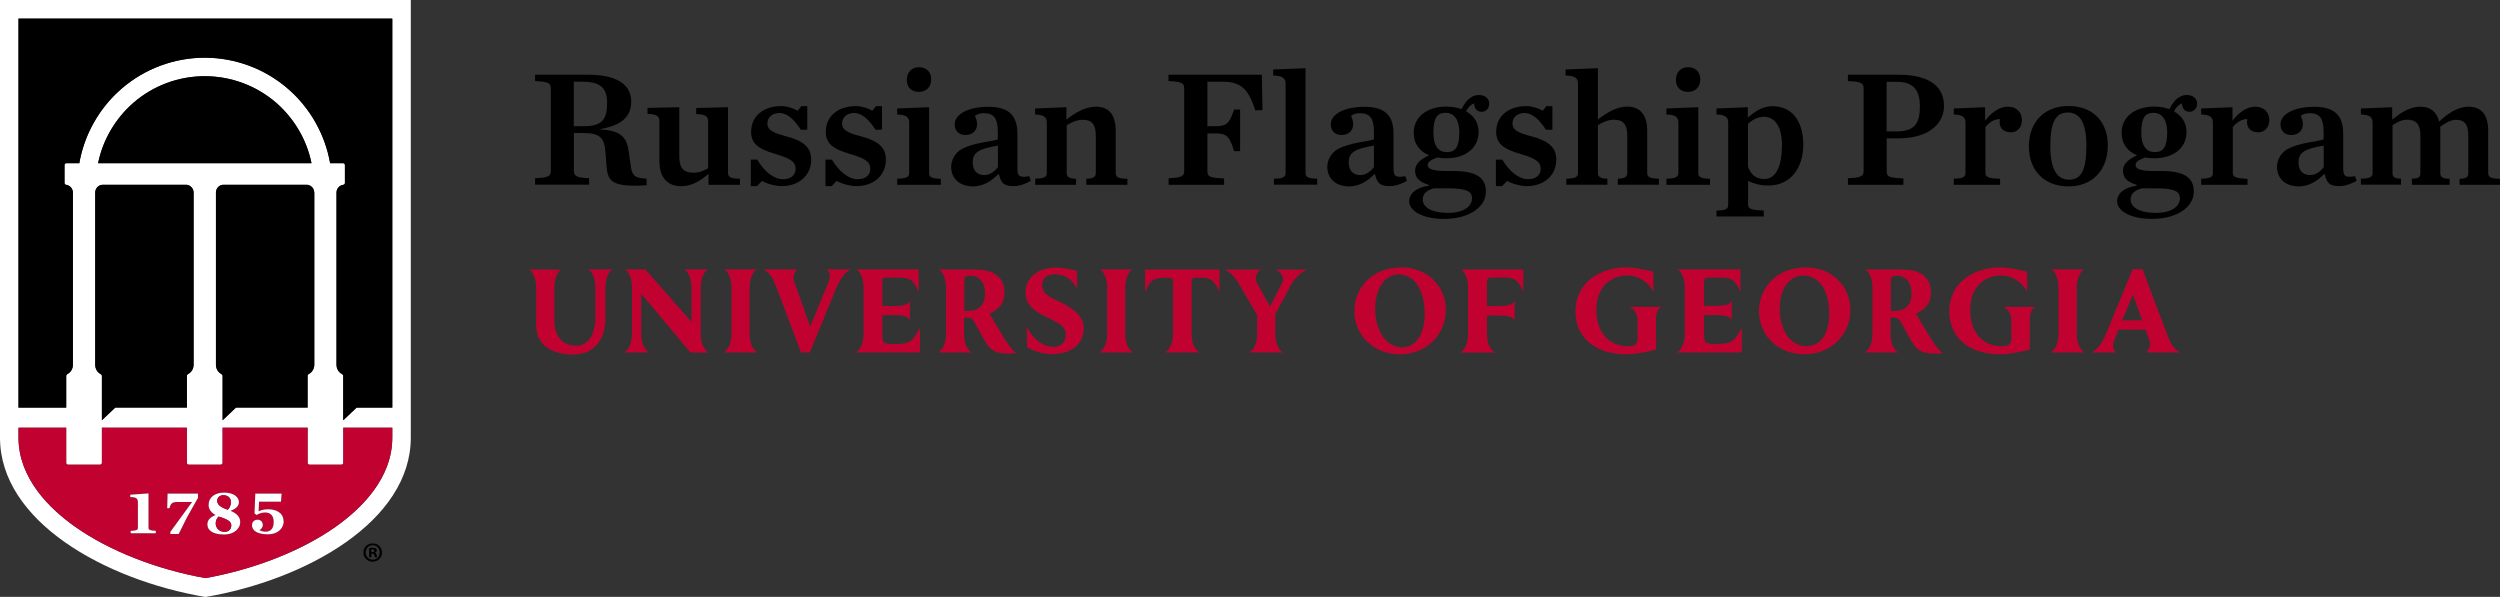 <?xml version="1.0" encoding="UTF-8"?><svg id="Layer_2" xmlns="http://www.w3.org/2000/svg" width="250" height="59.69" viewBox="0 0 250 59.69"><rect x="0" y="0" width="250" height="59.69" fill="#333333" stroke="none"/><defs><style>.cls-1{fill:#c10230;}.cls-2{fill:#fff;}</style></defs><g id="Layer_1-2"><path class="cls-2" d="M0,0v43.76c0,8.35,10.44,14.22,20.54,15.94,10.1-1.71,20.54-7.59,20.54-15.94V0H0ZM39.23,43.76c0,4.07-3.1,7.11-5.7,8.94-3.39,2.39-8.11,4.24-12.99,5.11-4.88-.87-9.6-2.73-12.99-5.11-2.6-1.83-5.7-4.86-5.7-8.94v-.99h4.77v3.52c0,.1.08.18.18.18h3.21c.1,0,.18-.08.18-.18v-3.52h8.5v3.52c0,.1.08.18.18.18h3.21c.1,0,.18-.08.18-.18v-3.52h8.5v3.52c0,.1.08.18.18.18h3.21c.1,0,.18-.08.18-.18v-3.52h4.9v.99ZM22.17,37.42c-.35-.18-.57-.54-.57-.94v-17.26c.02-.38.3-.7.67-.74h8.48c.39.05.68.39.68.78v17.22c0,.4-.22.76-.57.94-.06.03-.1.09-.1.16v3.18h-7.16l-1.34,1.27v-4.44c0-.07-.04-.13-.1-.16ZM9.81,16.32c.47-2.33,1.73-4.47,3.53-6.04,1.98-1.72,4.51-2.66,7.14-2.66s5.16.95,7.14,2.66c1.8,1.57,3.06,3.71,3.53,6.04H9.81ZM10.2,18.48h8.48c.39.05.68.39.68.78v17.22c0,.4-.22.76-.57.94-.06.03-.1.09-.1.16v3.18h-7.16l-1.34,1.27v-4.44c0-.07-.04-.13-.1-.16-.35-.18-.57-.54-.57-.94v-17.26c.02-.38.3-.7.68-.74ZM39.23,40.76h-3.57s-1.34,1.27-1.34,1.27v-4.45c0-.07-.04-.13-.1-.16-.35-.18-.57-.54-.57-.94v-17.26c.02-.38.3-.69.68-.74.09-.01.16-.09.16-.18v-1.8c0-.1-.08-.18-.18-.18h-1.3c-.5-2.87-1.99-5.51-4.2-7.43-2.31-2.01-5.28-3.12-8.34-3.12s-6.03,1.11-8.34,3.12c-2.21,1.92-3.7,4.56-4.2,7.43h-1.3c-.1,0-.18.08-.18.18v1.8c0,.09.07.17.16.18.39.05.68.39.68.78v17.22c0,.4-.22.76-.57.94-.06.03-.1.09-.1.16v3.18H1.85V1.86h37.38v38.9Z"/><path d="M31.14,16.32H9.81c.47-2.33,1.73-4.47,3.53-6.04,1.98-1.72,4.51-2.66,7.14-2.66s5.16.95,7.14,2.66c1.8,1.57,3.06,3.71,3.53,6.04Z"/><path d="M19.36,19.25v17.22c0,.4-.22.76-.57.94-.06.03-.1.09-.1.16v3.18h-7.16l-1.34,1.27v-4.44c0-.07-.04-.13-.1-.16-.35-.18-.57-.54-.57-.94v-17.26c.02-.38.3-.7.68-.74h8.48c.39.05.68.39.68.78Z"/><path d="M31.43,19.25v17.22c0,.4-.22.76-.57.94-.06.03-.1.09-.1.16v3.18h-7.16l-1.34,1.27v-4.44c0-.07-.04-.13-.1-.16-.35-.18-.57-.54-.57-.94v-17.26c.02-.38.3-.7.67-.74h8.48c.39.05.68.39.68.78Z"/><path class="cls-1" d="M34.33,42.77v3.52c0,.1-.08.18-.18.18h-3.21c-.1,0-.18-.08-.18-.18v-3.52h-8.5v3.52c0,.1-.08.18-.18.18h-3.21c-.1,0-.18-.08-.18-.18v-3.52h-8.5v3.52c0,.1-.08.18-.18.18h-3.21c-.1,0-.18-.08-.18-.18v-3.52H1.85v.99c0,4.07,3.1,7.11,5.7,8.94,3.39,2.39,8.11,4.24,12.99,5.11,4.88-.87,9.6-2.73,12.99-5.11,2.6-1.83,5.7-4.86,5.7-8.94v-.99h-4.9ZM15.58,53.34h-2.51v-.24c.49-.02.72-.07.72-.3v-2.54c0-.19-.03-.31-.12-.39-.1-.1-.29-.15-.59-.15h-.05v-.24l1.82-.13v3.44c0,.23.23.28.73.3v.24ZM19.8,49.78l-1.12,1.99-.81,1.63h-.83v-.22l2.14-2.94.03-.04h-1.44c-.57,0-.7.14-.82.62h-.23l.04-1.46h3.05v.42ZM22.43,53.45c-1.07,0-1.69-.37-1.69-1.02,0-.4.26-.7.78-.91l.04-.02-.04-.02c-.44-.26-.66-.58-.66-.98,0-.76.61-1.24,1.55-1.24,1.01,0,1.48.49,1.48.95,0,.36-.27.65-.79.85l-.05.02.05.02c.62.27.92.62.92,1.1,0,.71-.68,1.25-1.59,1.25ZM26.79,53.43c-.99,0-1.58-.34-1.58-.91,0-.33.23-.55.57-.55s.51.27.51.53c0,.22-.15.41-.3.49l-.03.02.03.02c.09.07.37.14.56.14.55,0,.83-.33.83-.99,0-.59-.31-.93-.84-.93-.35,0-.59.09-.88.25l-.2-.16.08-1.98h2.63l-.06.81h-2.19l-.05.93v.04s.03-.02.03-.02c.3-.14.58-.19.94-.19.73,0,1.52.31,1.52,1.19,0,.63-.49,1.31-1.59,1.31Z"/><path d="M39.23,1.86v38.9h-3.57s-1.34,1.27-1.34,1.27v-4.45c0-.07-.04-.13-.1-.16-.35-.18-.57-.54-.57-.94v-17.26c.02-.38.3-.69.68-.74.09-.01.16-.09.16-.18v-1.8c0-.1-.08-.18-.18-.18h-1.3c-.5-2.87-1.99-5.51-4.2-7.43-2.31-2.01-5.28-3.12-8.34-3.12s-6.03,1.11-8.34,3.12c-2.21,1.92-3.7,4.56-4.2,7.43h-1.3c-.1,0-.18.08-.18.18v1.8c0,.09.07.17.16.18.39.05.68.39.68.78v17.22c0,.4-.22.76-.57.94-.06.03-.1.09-.1.16v3.18H1.85V1.86h37.38Z"/><path class="cls-2" d="M15.58,53.09v.24h-2.51v-.24c.49-.02.72-.07.72-.3v-2.54c0-.19-.03-.31-.12-.39-.1-.1-.29-.15-.59-.15h-.05v-.24l1.82-.13v3.44c0,.23.23.28.73.3Z"/><path class="cls-2" d="M19.8,49.36v.42l-1.12,1.99-.81,1.63h-.83v-.22l2.14-2.94.03-.04h-1.44c-.57,0-.7.14-.82.62h-.23l.04-1.46h3.05Z"/><path class="cls-2" d="M23.1,51.1l-.05-.02.05-.02c.52-.2.79-.48.79-.85,0-.46-.46-.95-1.48-.95-.94,0-1.55.49-1.55,1.24,0,.39.22.72.66.98l.04.02-.04.02c-.52.21-.78.51-.78.91,0,.65.61,1.02,1.69,1.02.91,0,1.59-.54,1.59-1.25,0-.47-.3-.83-.92-1.1ZM22.32,49.52c.47,0,.77.27.77.69,0,.29-.09.52-.3.76h-.01s-.02,0-.02,0c-.52-.19-1.04-.42-1.04-.89,0-.36.3-.56.6-.56ZM22.42,53.18c-.53,0-.85-.43-.85-.83,0-.27.09-.48.28-.69h.01s.02,0,.02,0c.06.03.14.05.22.07.76.25,1.03.47,1.03.83,0,.38-.27.63-.7.63Z"/><path class="cls-1" d="M23.09,50.21c0,.29-.09.52-.3.76h-.01s-.02,0-.02,0c-.52-.19-1.04-.42-1.04-.89,0-.36.3-.56.6-.56.47,0,.77.27.77.69Z"/><path class="cls-1" d="M23.12,52.55c0,.38-.27.63-.7.63-.53,0-.85-.43-.85-.83,0-.27.09-.48.28-.69h.01s.02,0,.02,0c.06.03.14.05.22.07.76.25,1.03.47,1.03.83Z"/><path class="cls-2" d="M28.37,52.12c0,.63-.49,1.31-1.59,1.31-.99,0-1.58-.34-1.58-.91,0-.33.23-.55.57-.55s.51.27.51.53c0,.22-.15.41-.3.49l-.03.02.03.02c.09.07.37.14.56.14.55,0,.83-.33.83-.99,0-.59-.31-.93-.84-.93-.35,0-.59.09-.88.25l-.2-.16.08-1.98h2.63l-.06.81h-2.19l-.05.93v.04s.03-.02.03-.02c.3-.14.58-.19.94-.19.73,0,1.52.31,1.52,1.19Z"/><path d="M38.2,55.25c0,.51-.4.92-.93.92s-.93-.4-.93-.92.41-.91.93-.91.93.4.93.91ZM36.57,55.25c0,.4.3.72.71.72s.69-.32.69-.72-.29-.73-.7-.73-.7.33-.7.72ZM37.13,55.72h-.21v-.91c.08-.02.2-.03.35-.03.17,0,.25.03.32.07.05.04.09.11.09.2,0,.1-.08.18-.19.21h0c.09.04.14.11.17.23.03.14.04.19.07.23h-.23s-.04-.12-.07-.22c-.02-.1-.07-.14-.19-.14h-.1v.37ZM37.13,55.21h.1c.12,0,.21-.04.21-.13,0-.08-.06-.14-.19-.14-.06,0-.09,0-.12.01v.26Z"/><path d="M57.39,17.1c0,.55.37.67,1.52.72v.65h-5.4v-.65c1.32-.05,1.57-.2,1.57-.72v-8.27c0-.52-.25-.67-1.57-.72v-.64h5.28c3.34,0,4.33,1.29,4.33,2.67s-.75,2.34-3.04,2.76v.05c2.17.1,2.62.95,2.79,2.21l.2,1.39c.13,1.05.42,1.25,1.59,1.32v.65c-.38.03-.82.05-1.14.05-2.39,0-2.77-.57-2.87-1.99l-.1-1.29c-.1-1.62-.62-1.99-2.34-1.99h-.82v3.79ZM58.37,12.62c1.91,0,2.34-.74,2.34-2.34,0-1.42-.6-2.11-2.46-2.11h-.87v4.45h.99Z"/><path d="M65.94,16.18v-4.04c0-.52-.22-.72-1.19-.75v-.6l3.18-.07v4.95c0,1.15.45,1.6,1.39,1.6.64,0,1.02-.18,1.49-.45v-4.68c0-.52-.27-.7-1.19-.74v-.6l3.18-.08v6.54c0,.45.23.59,1.19.62v.6h-3.14v-1.1c-.79.7-1.67,1.24-2.74,1.24-1.34,0-2.16-.87-2.16-2.42Z"/><path d="M75.08,15.96h.64c.74,1.24,1.69,1.96,2.57,1.96s1.27-.47,1.27-1.04c0-.72-.55-1.05-2.04-1.49-1.74-.5-2.41-1.07-2.41-2.22,0-1.54,1.22-2.56,3.01-2.56.57,0,1.27.22,1.64.47l.37-.47h.6v2.36h-.65c-.65-1-1.34-1.67-2.14-1.67-.7,0-1.2.42-1.2,1.04,0,.69.62.95,1.81,1.27,1.72.45,2.57,1.07,2.57,2.36,0,1.49-1.14,2.64-2.96,2.64-.62,0-1.52-.25-1.96-.52l-.5.52h-.62v-2.64Z"/><path d="M82.55,15.96h.64c.74,1.24,1.69,1.96,2.57,1.96s1.27-.47,1.27-1.04c0-.72-.55-1.05-2.04-1.49-1.74-.5-2.41-1.07-2.41-2.22,0-1.54,1.22-2.56,3.01-2.56.57,0,1.27.22,1.64.47l.37-.47h.6v2.36h-.65c-.65-1-1.34-1.67-2.14-1.67-.7,0-1.2.42-1.2,1.04,0,.69.62.95,1.81,1.27,1.72.45,2.57,1.07,2.57,2.36,0,1.49-1.14,2.64-2.96,2.64-.62,0-1.52-.25-1.96-.52l-.5.52h-.62v-2.64Z"/><path d="M89.72,17.87c.95-.02,1.2-.18,1.2-.59v-5.01c0-.5-.23-.8-1.2-.82v-.6l3.19-.13v6.57c0,.4.2.57,1.17.59v.6h-4.36v-.6ZM90.68,7.99c0-.75.48-1.27,1.22-1.27s1.22.48,1.22,1.22-.48,1.25-1.22,1.25-1.22-.45-1.22-1.2Z"/><path d="M95.12,16.7c0-.67.35-1.4,1.05-1.79,1.22-.67,3.14-.77,3.61-.97v-.75c0-1.44-.45-1.87-1.4-1.87-.38,0-.67.1-.89.27.12.25.22.52.22.82,0,.62-.43,1.09-1.15,1.09s-1.09-.45-1.09-1.07c0-1,1.32-1.75,3.38-1.75s2.89.9,2.89,2.69v3.43c0,.82.18.99,1.19.82l.15.47c-.62.33-1.14.52-1.75.52-1.02,0-1.24-.38-1.44-1.19h-.07c-.67.7-1.54,1.22-2.51,1.22-1.54,0-2.19-.99-2.19-1.92ZM99.79,16.72v-2.16c-1.94.32-2.52.69-2.52,1.7,0,.74.4,1.25,1.15,1.25.57,0,1.07-.38,1.37-.8Z"/><path d="M103.51,17.87c.95-.02,1.17-.18,1.17-.59v-5.01c0-.5-.22-.8-1.17-.82v-.6l3.13-.13v1.24c.85-.67,1.87-1.29,2.96-1.29,1.32,0,1.97.85,1.97,2.41v4.21c0,.4.2.57,1.17.59v.6h-4.11v-.6c.72-.02.95-.18.95-.59v-3.71c0-1.15-.4-1.6-1.29-1.6-.64,0-1.17.27-1.62.55v4.76c0,.4.23.57.94.59v.6h-4.09v-.6Z"/><path d="M116.85,17.82c1.32-.05,1.57-.2,1.57-.72v-8.27c0-.52-.25-.67-1.57-.72v-.64h9.33l.07,3.54-.72.03c-.64-1.96-1.29-2.87-3.24-2.87h-1.55v4.45h.7c1.15,0,1.47-.15,1.97-1.67h.6v4.16h-.6c-.5-1.62-.82-1.77-1.97-1.77h-.7v3.76c0,.55.18.69,1.67.74v.64h-5.55v-.65Z"/><path d="M127.39,17.87c.95-.02,1.17-.18,1.17-.59v-8.91c0-.5-.25-.8-1.24-.82v-.6l3.23-.13v10.46c0,.4.2.57,1.17.59v.6h-4.33v-.6Z"/><path d="M132.73,16.7c0-.67.35-1.4,1.05-1.79,1.22-.67,3.14-.77,3.61-.97v-.75c0-1.44-.45-1.87-1.4-1.87-.38,0-.67.1-.89.27.12.25.22.52.22.82,0,.62-.43,1.09-1.15,1.09s-1.09-.45-1.09-1.07c0-1,1.32-1.75,3.38-1.75s2.89.9,2.89,2.69v3.43c0,.82.18.99,1.19.82l.15.47c-.62.33-1.14.52-1.75.52-1.02,0-1.24-.38-1.44-1.19h-.07c-.67.7-1.54,1.22-2.51,1.22-1.54,0-2.19-.99-2.19-1.92ZM137.39,16.72v-2.16c-1.94.32-2.52.69-2.52,1.7,0,.74.4,1.25,1.15,1.25.57,0,1.07-.38,1.37-.8Z"/><path d="M146.15,10.92c.38-.75.89-1.42,1.75-1.42.65,0,1.02.38,1.02.89,0,.42-.3.79-.77.79-.38,0-.74-.28-.74-.84-.33.12-.64.43-.8.8.77.42,1.25,1.12,1.25,2.07,0,1.62-1.35,2.62-3.23,2.62-.32,0-.62-.03-.92-.08-.62.23-.94.45-.94.75,0,.33.33.6,1.81.6h.75c2.24,0,3.26.62,3.26,2.07s-1.54,2.72-4.21,2.72c-2.07,0-3.46-.77-3.46-1.77,0-.74.67-1.37,1.96-1.55v-.08c-1.04-.32-1.37-.77-1.37-1.42s.47-1.1,1.4-1.54c-.92-.38-1.54-1.12-1.54-2.26,0-1.6,1.37-2.61,3.26-2.61.53,0,1.05.08,1.5.25ZM147.2,19.83c0-.64-.43-1-2.42-1h-1.39c-.7.2-1.12.53-1.12,1.12,0,.74.82,1.34,2.56,1.34,1.44,0,2.37-.6,2.37-1.45ZM145.93,13.24c0-1.24-.5-1.96-1.37-1.96s-1.22.55-1.22,1.96.52,1.97,1.37,1.97,1.22-.55,1.22-1.97Z"/><path d="M149.59,15.96h.64c.74,1.24,1.69,1.96,2.57,1.96s1.27-.47,1.27-1.04c0-.72-.55-1.05-2.04-1.49-1.74-.5-2.41-1.07-2.41-2.22,0-1.54,1.22-2.56,3.01-2.56.57,0,1.27.22,1.64.47l.37-.47h.6v2.36h-.65c-.65-1-1.34-1.67-2.14-1.67-.7,0-1.2.42-1.2,1.04,0,.69.62.95,1.81,1.27,1.72.45,2.57,1.07,2.57,2.36,0,1.49-1.14,2.64-2.96,2.64-.62,0-1.52-.25-1.96-.52l-.5.52h-.62v-2.64Z"/><path d="M156.63,17.87c.95-.02,1.17-.18,1.17-.59v-8.91c0-.5-.23-.8-1.24-.82v-.6l3.23-.13v5.13c.87-.67,1.86-1.29,2.94-1.29,1.3,0,1.99.85,1.99,2.41v4.21c0,.4.2.57,1.17.59v.6h-4.11v-.6c.7-.02.95-.18.95-.59v-3.71c0-1.15-.43-1.6-1.32-1.6-.62,0-1.17.27-1.62.55v4.76c0,.4.23.57.95.59v.6h-4.11v-.6Z"/><path d="M166.64,17.87c.95-.02,1.2-.18,1.2-.59v-5.01c0-.5-.23-.8-1.2-.82v-.6l3.19-.13v6.57c0,.4.2.57,1.17.59v.6h-4.36v-.6ZM167.59,7.99c0-.75.48-1.27,1.22-1.27s1.22.48,1.22,1.22-.48,1.25-1.22,1.25-1.22-.45-1.22-1.2Z"/><path d="M171.65,21.06c.97-.02,1.17-.18,1.17-.58v-8.21c0-.5-.22-.8-1.17-.82v-.6l3.13-.13v1.04c.77-.65,1.49-1.14,2.47-1.14,1.99,0,3.08,1.55,3.08,3.84s-1.24,4.09-3.48,4.09c-.82,0-1.44-.17-2.04-.45v2.37c0,.4.33.55,1.57.58v.6h-4.73v-.6ZM178.2,14.54c0-1.77-.64-2.86-1.81-2.86-.64,0-1.14.3-1.59.69v4.31c.33.89.89,1.22,1.65,1.22.99,0,1.74-.99,1.74-3.36Z"/><path d="M184.79,17.82c1.32-.05,1.57-.2,1.57-.72v-8.27c0-.52-.25-.67-1.57-.72v-.64h5.01c3.43,0,4.6,1.39,4.6,3.11,0,1.6-1.25,3.26-4.66,3.26h-1.07v3.26c0,.55.18.69,1.67.74v.64h-5.55v-.65ZM189.65,13.14c1.86,0,2.34-.84,2.34-2.52,0-1.45-.53-2.44-2.29-2.44h-1.04v4.96h.99Z"/><path d="M195.38,17.87c.95-.02,1.17-.18,1.17-.59v-5.01c0-.5-.22-.8-1.17-.82v-.6l3.13-.13v1.35c.58-.75,1.37-1.4,2.26-1.4.95,0,1.42.62,1.42,1.34s-.45,1.22-1.09,1.22c-.69,0-1.14-.38-1.14-1,0-.08.02-.22.03-.32-.59-.02-1.14.4-1.45.8v4.58c0,.4.28.55,1.47.59v.6h-4.63v-.6Z"/><path d="M202.89,14.63c0-2.42,1.54-4.03,3.96-4.03s3.93,1.54,3.93,3.96-1.52,4.08-3.93,4.08-3.96-1.57-3.96-4.01ZM208.64,14.59c0-2.31-.64-3.34-1.87-3.34s-1.74,1.04-1.74,3.34.65,3.38,1.89,3.38,1.72-1.05,1.72-3.38Z"/><path d="M216.94,10.92c.38-.75.89-1.42,1.75-1.42.65,0,1.02.38,1.02.89,0,.42-.3.79-.77.79-.38,0-.74-.28-.74-.84-.33.12-.64.43-.8.8.77.42,1.25,1.12,1.25,2.07,0,1.62-1.35,2.62-3.23,2.62-.32,0-.62-.03-.92-.08-.62.23-.94.45-.94.75,0,.33.33.6,1.81.6h.75c2.24,0,3.26.62,3.26,2.07s-1.54,2.72-4.21,2.72c-2.07,0-3.46-.77-3.46-1.77,0-.74.67-1.37,1.96-1.55v-.08c-1.04-.32-1.37-.77-1.37-1.42s.47-1.1,1.4-1.54c-.92-.38-1.54-1.12-1.54-2.26,0-1.6,1.37-2.61,3.26-2.61.53,0,1.05.08,1.5.25ZM217.99,19.83c0-.64-.43-1-2.42-1h-1.39c-.7.2-1.12.53-1.12,1.12,0,.74.82,1.34,2.56,1.34,1.44,0,2.37-.6,2.37-1.45ZM216.72,13.24c0-1.24-.5-1.96-1.37-1.96s-1.22.55-1.22,1.96.52,1.97,1.37,1.97,1.22-.55,1.22-1.97Z"/><path d="M220.12,17.87c.95-.02,1.17-.18,1.17-.59v-5.01c0-.5-.22-.8-1.17-.82v-.6l3.13-.13v1.35c.58-.75,1.37-1.4,2.26-1.4.95,0,1.42.62,1.42,1.34s-.45,1.22-1.09,1.22c-.69,0-1.14-.38-1.14-1,0-.08.02-.22.03-.32-.59-.02-1.14.4-1.45.8v4.58c0,.4.28.55,1.47.59v.6h-4.63v-.6Z"/><path d="M227.7,16.7c0-.67.35-1.4,1.05-1.79,1.22-.67,3.14-.77,3.61-.97v-.75c0-1.44-.45-1.87-1.4-1.87-.38,0-.67.1-.89.27.12.25.22.52.22.82,0,.62-.43,1.09-1.15,1.09s-1.09-.45-1.09-1.07c0-1,1.32-1.75,3.38-1.75s2.89.9,2.89,2.69v3.43c0,.82.18.99,1.19.82l.15.47c-.62.33-1.14.52-1.75.52-1.02,0-1.24-.38-1.44-1.19h-.07c-.67.7-1.54,1.22-2.51,1.22-1.54,0-2.19-.99-2.19-1.92ZM232.37,16.72v-2.16c-1.94.32-2.52.69-2.52,1.7,0,.74.4,1.25,1.15,1.25.57,0,1.07-.38,1.37-.8Z"/><path d="M241.19,17.87c.72-.02.85-.18.85-.59v-3.71c0-1.15-.43-1.6-1.32-1.6-.62,0-1.02.27-1.47.55v4.76c0,.4.13.57.85.59v.6h-4.01v-.6c.95-.02,1.17-.18,1.17-.59v-5.01c0-.5-.22-.8-1.17-.82v-.6l3.13-.13v1.24c.85-.67,1.74-1.29,2.82-1.29,1.02,0,1.64.53,1.87,1.49.87-.82,1.89-1.49,2.94-1.49,1.32,0,1.97.85,1.97,2.41v4.21c0,.4.2.57,1.17.59v.6h-4.03v-.6c.72-.02.87-.18.87-.59v-3.71c0-1.15-.37-1.6-1.25-1.6-.47,0-1.02.3-1.57.7.02.22.02.33.02.45v4.16c0,.4.17.57.94.59v.6h-3.78v-.6Z"/><path class="cls-1" d="M180.59,26.75h0c-3.08,0-4.69,2.18-4.69,4.34,0,2.48,1.95,4.34,4.53,4.34s4.61-1.87,4.61-4.45c0-2.42-1.91-4.24-4.44-4.24ZM182.93,31.34c0,2.06-.89,3.28-2.27,3.28-1.56,0-2.69-1.51-2.69-3.75,0-2.02.97-3.31,2.35-3.31h0c1.57,0,2.59,1.41,2.59,3.78Z"/><path class="cls-1" d="M140.13,26.75h0c-3.08,0-4.69,2.18-4.69,4.34,0,2.48,1.95,4.34,4.53,4.34s4.61-1.87,4.61-4.45c0-2.42-1.91-4.24-4.44-4.24ZM142.48,31.34c0,2.06-.89,3.4-2.27,3.4-1.56,0-2.69-1.63-2.69-3.87,0-2.02.97-3.43,2.35-3.43h0c1.57,0,2.59,1.53,2.59,3.9Z"/><path class="cls-1" d="M165.6,31.8v3.17s-.33.07-.33.07c-.78.18-1.74.39-2.64.39-3.09,0-5.08-1.67-5.08-4.27,0-3.04,2.63-4.42,5.08-4.42,1.1,0,2.7.44,2.7.44v1.98s-.77-1.61-2.64-1.61c-1.26,0-2.39.73-2.83,2.01-.14.45-.22.93-.22,1.39,0,2.63,1.57,3.68,3.12,3.68.23,0,.55-.04.73-.14.18-.11.27-.33.27-.65v-1.75c0-1.08-.78-1.4-.78-1.4h3.19s-.56.14-.56,1.11Z"/><path class="cls-1" d="M202.98,31.8v3.17s-.33.07-.33.07c-.78.18-1.74.39-2.64.39-3.09,0-5.08-1.67-5.08-4.27,0-3.04,2.63-4.42,5.08-4.42,1.1,0,2.7.44,2.7.44v1.98s-.77-1.61-2.64-1.61c-1.26,0-2.39.73-2.83,2.01-.14.45-.22.93-.22,1.39,0,2.63,1.57,3.68,3.12,3.68.23,0,.55-.04.73-.14.18-.11.27-.33.27-.65v-1.75c0-1.08-.78-1.4-.78-1.4h3.19s-.56.14-.56,1.11Z"/><path class="cls-1" d="M82.63,26.94c.5.21.38.86.18,1.37-.1.28-1.26,3.06-1.79,4.34-.2-.55-1.5-4.22-1.57-4.41-.17-.47-.15-.82.26-1.3h-3.33c.71.44.9.86,1.31,1.93.69,1.78,1.64,4.32,2.39,6.33l.02.05h.88l2.64-6.42c.29-.72.81-1.58,1.4-1.89h-2.4Z"/><path class="cls-1" d="M91.24,33.96c-.42.48-1.54.45-1.7.45-.55,0-.84-.02-1.05-.11-.22-.09-.26-.39-.26-.97v-1.81h1.02c.92,0,1.55.05,1.74.5v-1.94c-.18.45-.78.52-1.74.52h-1.02v-2.67c0-.09.08-.17.17-.17h1.52c.76,0,1.13.13,1.43.51.31.38.51.95.51.95v-2.28h-6.2c.19.13.7.59.7,1.88v4.5c0,1.59-.78,1.92-.78,1.92h6.42v-2.45s-.34.69-.77,1.16Z"/><path class="cls-1" d="M171.72,34.4c-.55,0-.84-.02-1.05-.11-.22-.09-.26-.39-.26-.97v-1.81h1.02c.92,0,1.55.05,1.74.5v-1.94c-.18.45-.78.52-1.74.52h-1.02v-2.47q0-.36.46-.36h1.23c.76,0,1.13.13,1.43.51.31.38.51.95.51.95v-2.28s-6.26,0-6.26,0c.2.13.7.59.7,1.88v4.5c0,1.59-.78,1.92-.78,1.92h6.48s0-2.45,0-2.45c0,0-.34.69-.77,1.16s-1.54.45-1.7.45Z"/><path class="cls-1" d="M208.46,35.24s-.78-.33-.78-1.92v-4.5c0-1.29.51-1.75.7-1.88h-3.23c.2.13.7.59.7,1.88v4.5c0,1.59-.78,1.92-.78,1.92h3.39Z"/><path class="cls-1" d="M70.85,35.24s-.78-.33-.78-1.92v-4.5c0-1.29.51-1.75.7-1.88h-2.32c.2.13.7.59.7,1.88v3.37s-4.62-5.25-4.62-5.25h-2.03c.2.13.7.59.7,1.88v4.5c0,1.59-.78,1.92-.78,1.92h2.48s-.78-.33-.78-1.92v-3.95s4.92,5.88,4.92,5.88h1.79Z"/><path class="cls-1" d="M113.3,35.24s-.78-.33-.78-1.92v-4.5c0-1.29.51-1.75.7-1.88h-3.2c.2.13.7.59.7,1.88v4.5c0,1.59-.78,1.92-.78,1.92h3.35Z"/><path class="cls-1" d="M75.74,35.24s-.78-.33-.78-1.92v-4.5c0-1.29.51-1.75.7-1.88h-3.21c.2.13.7.59.7,1.88v4.5c0,1.59-.78,1.92-.78,1.92h3.36Z"/><path class="cls-1" d="M217.98,35.24c-.71-.44-.9-.86-1.31-1.93-.69-1.78-1.64-4.32-2.39-6.33l-.02-.05h-1l-2.64,6.42c-.29.72-.81,1.58-1.4,1.89h2.44c-.5-.21-.38-.86-.18-1.37.04-.1.18-.44.36-.9h2.72c.19.52.33.91.35.97.17.47.15.82-.26,1.3h3.33ZM212.22,32.03c.5-1.21,1.07-2.57,1.07-2.57,0,0,.49,1.35.93,2.57h-2Z"/><path class="cls-1" d="M105.83,30.12c-1.18-.56-1.59-.88-1.62-1.58-.02-.57.37-1.11,1.22-1.11,1.25,0,1.9.69,2.27,1.45v-1.78c-.21-.07-1.27-.34-2.13-.34-1.81,0-3.02,1.06-3.02,2.48s1.11,2,2.49,2.66c.99.49,1.54.81,1.54,1.56,0,.7-.4,1.23-1.23,1.23-1.37,0-2.35-1.26-2.67-2.07l.04,2.11c.15.08.75.38,1.18.49.38.1.82.19,1.27.19,1.81,0,3.2-.89,3.2-2.58,0-1.26-1.14-2.07-2.53-2.71Z"/><path class="cls-1" d="M149.48,35.24s-.78-.33-.78-1.92v-1.77h1.02c.92,0,1.55.05,1.74.5v-1.97c-.18.45-.78.52-1.74.52h-1.02v-2.49q0-.36.46-.36h1.23c.76,0,1.13.13,1.43.51.31.38.51.95.51.95v-2.26s-6.22,0-6.22,0c.2.13.7.59.7,1.88v4.5c0,1.59-.78,1.92-.78,1.92h3.44Z"/><path class="cls-1" d="M119.16,28.13q0-.36.46-.36h.39c.76,0,1.13.13,1.43.51.31.38.51.95.51.95v-2.28s-7.44,0-7.44,0v2.28s.2-.57.51-.95c.31-.38.68-.51,1.43-.51h.39q.46,0,.46.36v5.19c0,1.59-.78,1.92-.78,1.92h3.42s-.78-.33-.78-1.92v-5.19Z"/><path class="cls-1" d="M59.54,31.53v-2.71c0-1.29-.51-1.75-.7-1.88h2.4c-.2.13-.7.59-.7,1.88v2.67s.38,3.89-3.21,3.96c0,0-3.71.2-3.71-2.92v-3.7c0-1.29-.51-1.75-.7-1.88h3.21c-.2.13-.7.59-.7,1.88v3.15c0,2.64,2.01,2.58,2.01,2.58,0,0,2.11.39,2.11-3.02Z"/><path class="cls-1" d="M127.61,26.96s.97.52.62,1.28l-1.23,2.42-1.29-2.35c-.45-.84.38-1.35.38-1.35h-3.56s.76.4,1.35,1.4l1.84,3.17v1.79c0,1.59-.78,1.92-.78,1.92h3.37s-.78-.33-.78-1.92v-1.89l1.55-2.9c.59-1.13,1.59-1.57,1.59-1.57h-3.06Z"/><path class="cls-1" d="M98.51,29.34c0,.64-.19,1.1-.59,1.44h0c-.24.21-.65.32-1.25.32h-.24v-2.99c0-.24.02-.35.08-.41.1-.08.28-.12.55-.12.7,0,1.44.46,1.44,1.75ZM100.15,33.37c-.37-.6-.92-1.5-1.2-2.01.59-.25,1.49-.82,1.49-2.02h0c0-.06,0-.12,0-.18,0-.73-.31-1.34-.88-1.73-.53-.35-1.17-.48-2.38-.48h-3.28c.2.13.7.59.7,1.88v4.5c0,1.59-.78,1.92-.78,1.92h3.36s-.78-.33-.78-1.92v-1.58h.26c.38,0,.6.13.8.49.13.23.25.45.37.67.23.43.54,1.01.76,1.35.52.8.94,1.14,2.54,1.09,0,0,.27,0,.48-.03,0,0-.55-.4-1.48-1.94Z"/><path class="cls-1" d="M191.16,29.34c0,.64-.19,1.1-.59,1.44h0c-.24.21-.65.32-1.25.32h-.24v-2.99c0-.24.02-.35.08-.41.1-.08.28-.12.55-.12.7,0,1.44.46,1.44,1.75ZM192.8,33.37c-.37-.6-.92-1.5-1.2-2.01.59-.25,1.49-.82,1.49-2.02h0c0-.06,0-.12,0-.18,0-.73-.31-1.34-.88-1.73-.53-.35-1.17-.48-2.38-.48h-3.28c.2.13.7.59.7,1.88v4.5c0,1.59-.78,1.92-.78,1.92h3.36s-.78-.33-.78-1.92v-1.58h.26c.38,0,.6.13.8.49.13.23.25.45.37.67.23.43.54,1.01.76,1.35.52.8.94,1.14,2.54,1.09,0,0,.27,0,.48-.03,0,0-.55-.4-1.48-1.94Z"/></g></svg>